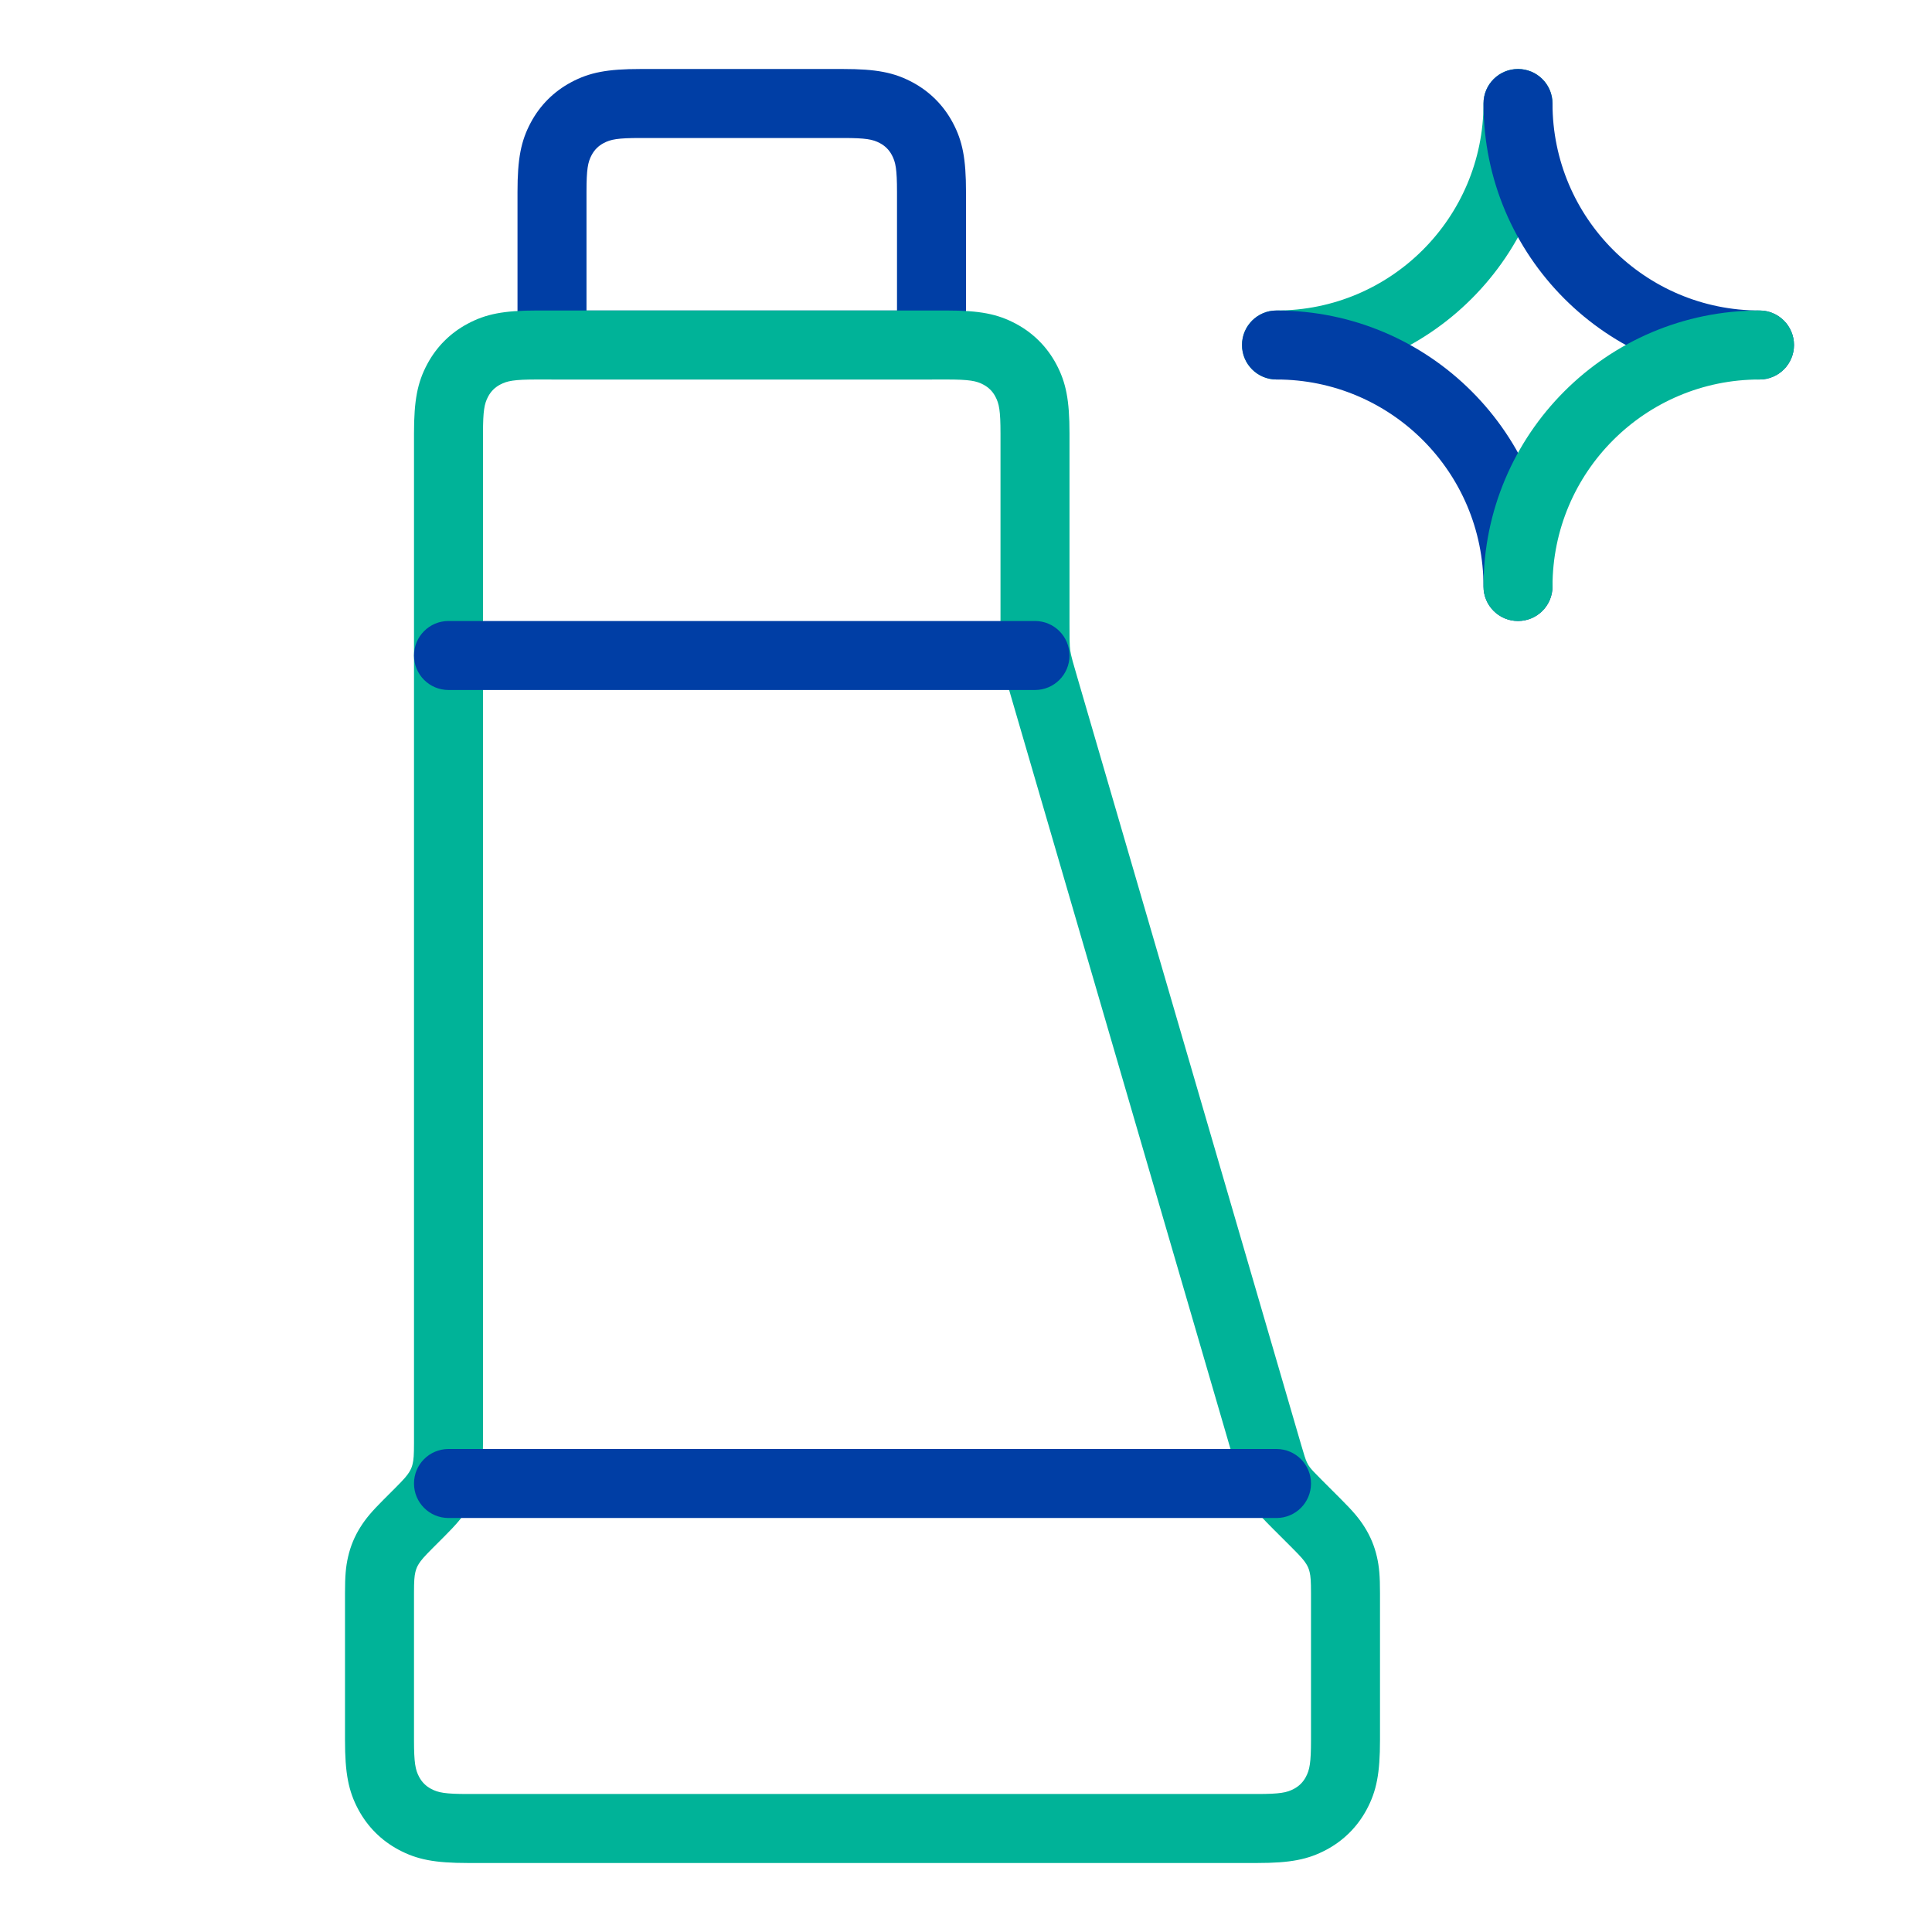 <?xml version="1.0" encoding="UTF-8"?>
<svg width="112px" height="112px" viewBox="0 0 112 112" version="1.1" xmlns="http://www.w3.org/2000/svg" xmlns:xlink="http://www.w3.org/1999/xlink">
    <!-- Generator: Sketch 53.2 (72643) - https://sketchapp.com -->
    <title>icon/illustration/bottle copy</title>
    <desc>Created with Sketch.</desc>
    <g id="icon/illustration/bottle-copy" stroke="none" stroke-width="1" fill="none" fill-rule="evenodd">
        <path d="M52,11.128 C52,9.804 51.922,9.401 51.702,8.99 C51.54,8.686 51.314,8.46 51.01,8.298 C50.599,8.078 50.196,8 48.872,8 L37.128,8 C35.804,8 35.401,8.078 34.99,8.298 C34.686,8.46 34.46,8.686 34.298,8.99 C34.078,9.401 34,9.804 34,11.128 L34,18 L52,18 L52,11.128 Z M37.128,4 L48.872,4 C50.8,4 51.827,4.198 52.897,4.771 C53.897,5.306 54.694,6.103 55.229,7.103 C55.802,8.173 56,9.2 56,11.128 L56,20 C56,21.105 55.105,22 54,22 L32,22 C30.895,22 30,21.105 30,20 L30,11.128 C30,9.2 30.198,8.173 30.771,7.103 C31.306,6.103 32.103,5.306 33.103,4.771 C34.173,4.198 35.2,4 37.128,4 Z" id="Rectangle" fill="#003EA5" fill-rule="nonzero"></path>
        <path d="M31.128,22 C29.804,22 29.401,22.078 28.99,22.298 C28.686,22.46 28.46,22.686 28.298,22.99 C28.078,23.401 28,23.804 28,25.128 L28,83.645 C28,84.629 27.956,85.166 27.82,85.757 C27.679,86.369 27.448,86.926 27.115,87.459 C26.794,87.973 26.444,88.384 25.749,89.079 L25.079,89.749 C24.579,90.249 24.409,90.449 24.276,90.662 C24.179,90.818 24.119,90.962 24.078,91.142 C24.021,91.386 24,91.648 24,92.355 L24,100.872 C24,102.196 24.078,102.599 24.298,103.01 C24.46,103.314 24.686,103.54 24.99,103.702 C25.401,103.922 25.804,104 27.128,104 L72.872,104 C74.196,104 74.599,103.922 75.01,103.702 C75.314,103.54 75.54,103.314 75.702,103.01 C75.922,102.599 76,102.196 76,100.872 L76,92.355 C76,91.648 75.979,91.386 75.922,91.142 C75.881,90.962 75.821,90.818 75.724,90.662 C75.591,90.449 75.421,90.249 74.921,89.749 L73.818,88.647 C73.229,88.058 72.999,87.808 72.752,87.484 C72.486,87.135 72.277,86.782 72.099,86.381 C71.933,86.008 71.825,85.687 71.592,84.887 L58.589,40.304 C58.325,39.4 58.254,39.142 58.182,38.815 C58.099,38.443 58.051,38.107 58.026,37.727 C58.004,37.392 58,37.125 58,36.183 L58,25.128 C58,23.804 57.922,23.401 57.702,22.99 C57.54,22.686 57.314,22.46 57.01,22.298 C56.599,22.078 56.196,22 54.872,22 L31.128,22 Z M31.128,18 L54.872,18 C56.8,18 57.827,18.198 58.897,18.771 C59.897,19.306 60.694,20.103 61.229,21.103 C61.802,22.173 62,23.2 62,25.128 L62,36.183 C62,37.033 62.003,37.248 62.018,37.463 C62.029,37.641 62.049,37.776 62.087,37.951 C62.134,38.161 62.191,38.369 62.429,39.184 L75.432,83.767 C75.618,84.406 75.68,84.591 75.755,84.758 C75.806,84.874 75.856,84.958 75.933,85.059 C76.044,85.204 76.176,85.347 76.647,85.818 L77.749,86.921 C78.444,87.616 78.794,88.027 79.115,88.541 C79.448,89.074 79.679,89.631 79.82,90.243 C79.956,90.834 80,91.371 80,92.355 L80,100.872 C80,102.8 79.802,103.827 79.229,104.897 C78.694,105.897 77.897,106.694 76.897,107.229 C75.827,107.802 74.8,108 72.872,108 L27.128,108 C25.2,108 24.173,107.802 23.103,107.229 C22.103,106.694 21.306,105.897 20.771,104.897 C20.198,103.827 20,102.8 20,100.872 L20,92.355 C20,91.371 20.044,90.834 20.18,90.243 C20.321,89.631 20.552,89.074 20.885,88.541 C21.206,88.027 21.556,87.616 22.251,86.921 L22.921,86.251 C23.421,85.751 23.591,85.551 23.724,85.338 C23.821,85.182 23.881,85.038 23.922,84.858 C23.979,84.614 24,84.352 24,83.645 L24,25.128 C24,23.2 24.198,22.173 24.771,21.103 C25.306,20.103 26.103,19.306 27.103,18.771 C28.173,18.198 29.2,18 31.128,18 Z" id="Rectangle" fill="#00B398" fill-rule="nonzero"></path>
        <path d="M60,36 C61.105,36 62,36.895 62,38 C62,39.105 61.105,40 60,40 L26,40 C24.895,40 24,39.105 24,38 C24,36.895 24.895,36 26,36 L60,36 Z" id="Path-20" fill="#003EA5" fill-rule="nonzero"></path>
        <path d="M74,84 C75.105,84 76,84.895 76,86 C76,87.105 75.105,88 74,88 L26,88 C24.895,88 24,87.105 24,86 C24,84.895 24.895,84 26,84 L74,84 Z" id="Path-20" fill="#003EA5" fill-rule="nonzero"></path>
        <path d="M74,22 C72.895,22 72,21.105 72,20 C72,18.895 72.895,18 74,18 C80.627,18 86,12.627 86,6 C86,4.895 86.895,4 88,4 C89.105,4 90,4.895 90,6 C90,14.837 82.837,22 74,22 Z" id="Path" fill="#00B398" fill-rule="nonzero"></path>
        <path d="M86,6 C86,4.895 86.895,4 88,4 C89.105,4 90,4.895 90,6 C90,12.627 95.373,18 102,18 C103.105,18 104,18.895 104,20 C104,21.105 103.105,22 102,22 C93.163,22 86,14.837 86,6 Z" id="Path" fill="#003EA5" fill-rule="nonzero"></path>
        <path d="M90,34 C90,35.105 89.105,36 88,36 C86.895,36 86,35.105 86,34 C86,27.373 80.627,22 74,22 C72.895,22 72,21.105 72,20 C72,18.895 72.895,18 74,18 C82.837,18 90,25.163 90,34 Z" id="Path" fill="#003EA5" fill-rule="nonzero"></path>
        <path d="M102,18 C103.105,18 104,18.895 104,20 C104,21.105 103.105,22 102,22 C95.373,22 90,27.373 90,34 C90,35.105 89.105,36 88,36 C86.895,36 86,35.105 86,34 C86,25.163 93.163,18 102,18 Z" id="Path" fill="#00B398" fill-rule="nonzero"></path>
    </g>
</svg>
